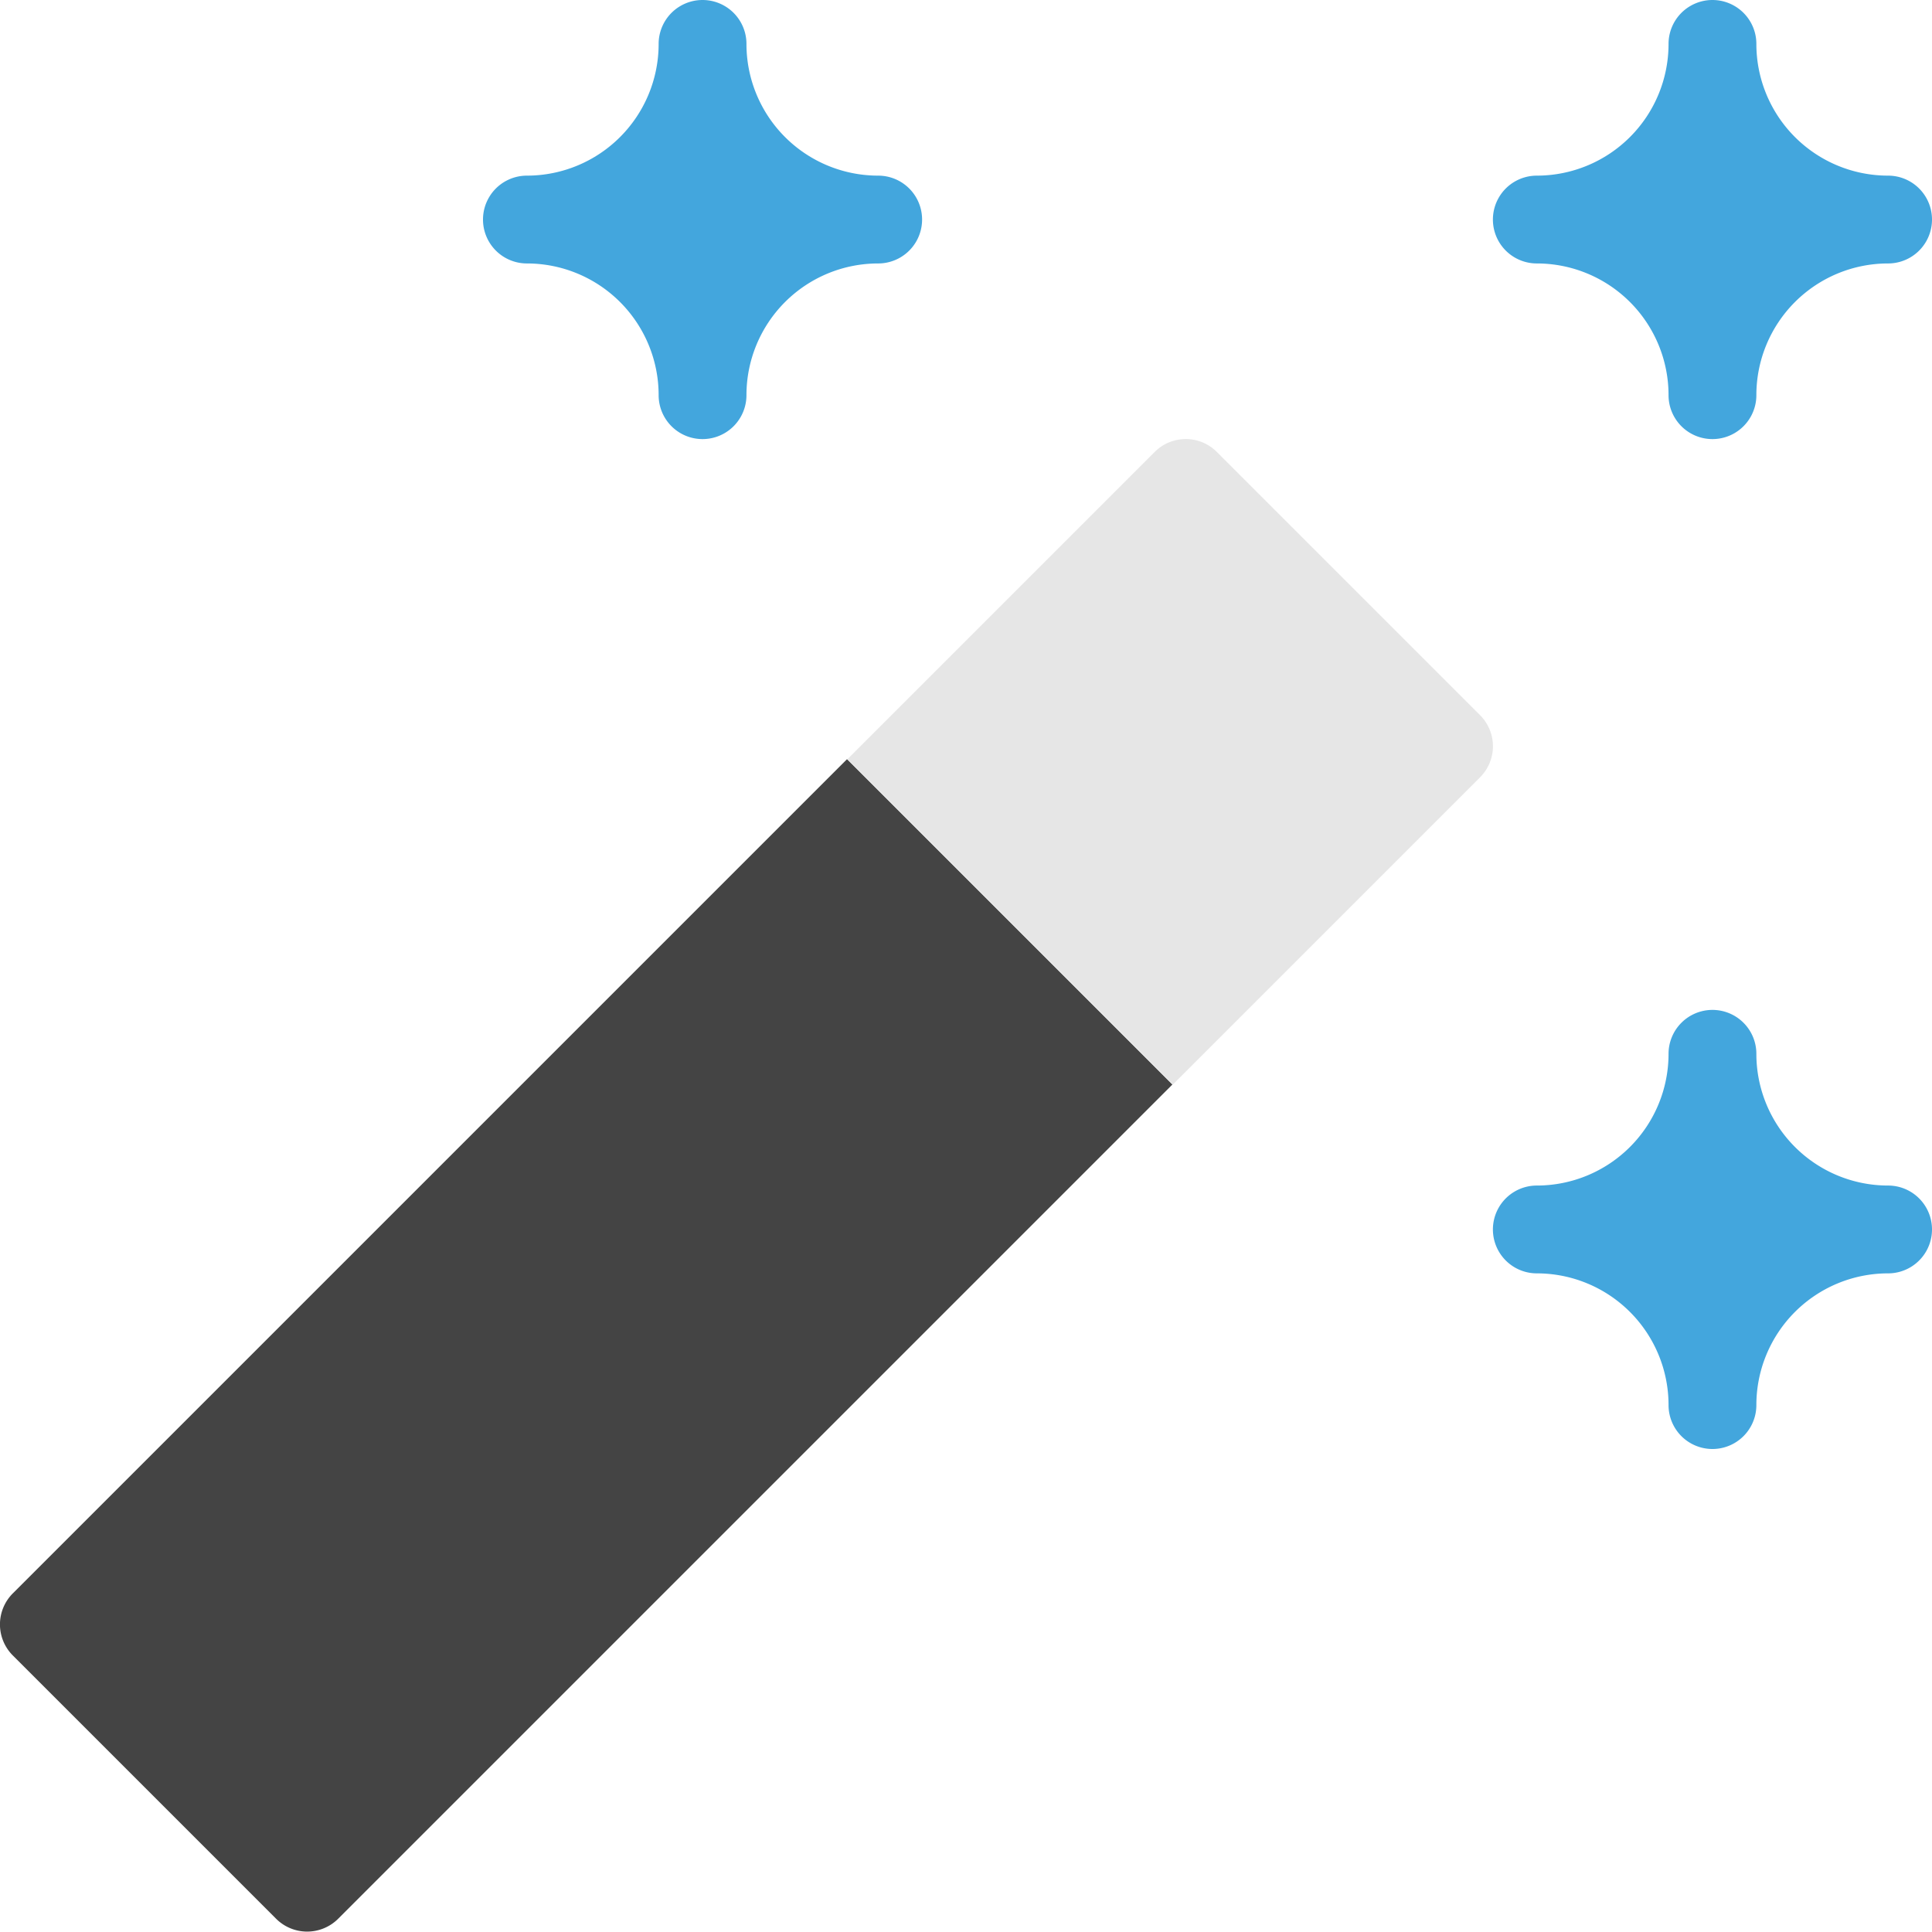 <svg id="enhancements" xmlns="http://www.w3.org/2000/svg" viewBox="0 0 44 44">
  <title>icon-enhancements</title>
  <g>
    <path id="wand" d="M2.29,38.29a1,1,0,0,0,0,1.41l6,6a1,1,0,0,0,1.41,0l19-19-7.41-7.41Z" transform="translate(-2 -2)" fill="#444"/>
    <path id="tip" d="M35.71,18.29l-6-6a1,1,0,0,0-1.41,0l-7,7,7.41,7.41,7-7A1,1,0,0,0,35.71,18.29Z" transform="translate(-2 -2)" fill="#e6e6e6"/>
    <path id="star2" d="M45,6a3,3,0,0,1-3-3,1,1,0,0,0-2,0,3,3,0,0,1-3,3,1,1,0,0,0,0,2,3,3,0,0,1,3,3,1,1,0,0,0,2,0,3,3,0,0,1,3-3A1,1,0,0,0,45,6Z" transform="translate(-2 -2)" fill="#43a6dd"/>
    <path id="star3" d="M22,6a3,3,0,0,1-3-3,1,1,0,0,0-2,0,3,3,0,0,1-3,3,1,1,0,0,0,0,2,3,3,0,0,1,3,3,1,1,0,0,0,2,0,3,3,0,0,1,3-3A1,1,0,0,0,22,6Z" transform="translate(-2 -2)" fill="#43a6dd"/>
    <path id="star1" d="M41,25a1,1,0,0,0-1,1,3,3,0,0,1-3,3,1,1,0,0,0,0,2,3,3,0,0,1,3,3,1,1,0,0,0,2,0,3,3,0,0,1,3-3,1,1,0,0,0,0-2,3,3,0,0,1-3-3A1,1,0,0,0,41,25Z" transform="translate(-2 -2)" fill="#43a6dd"/>
  </g>
</svg>
